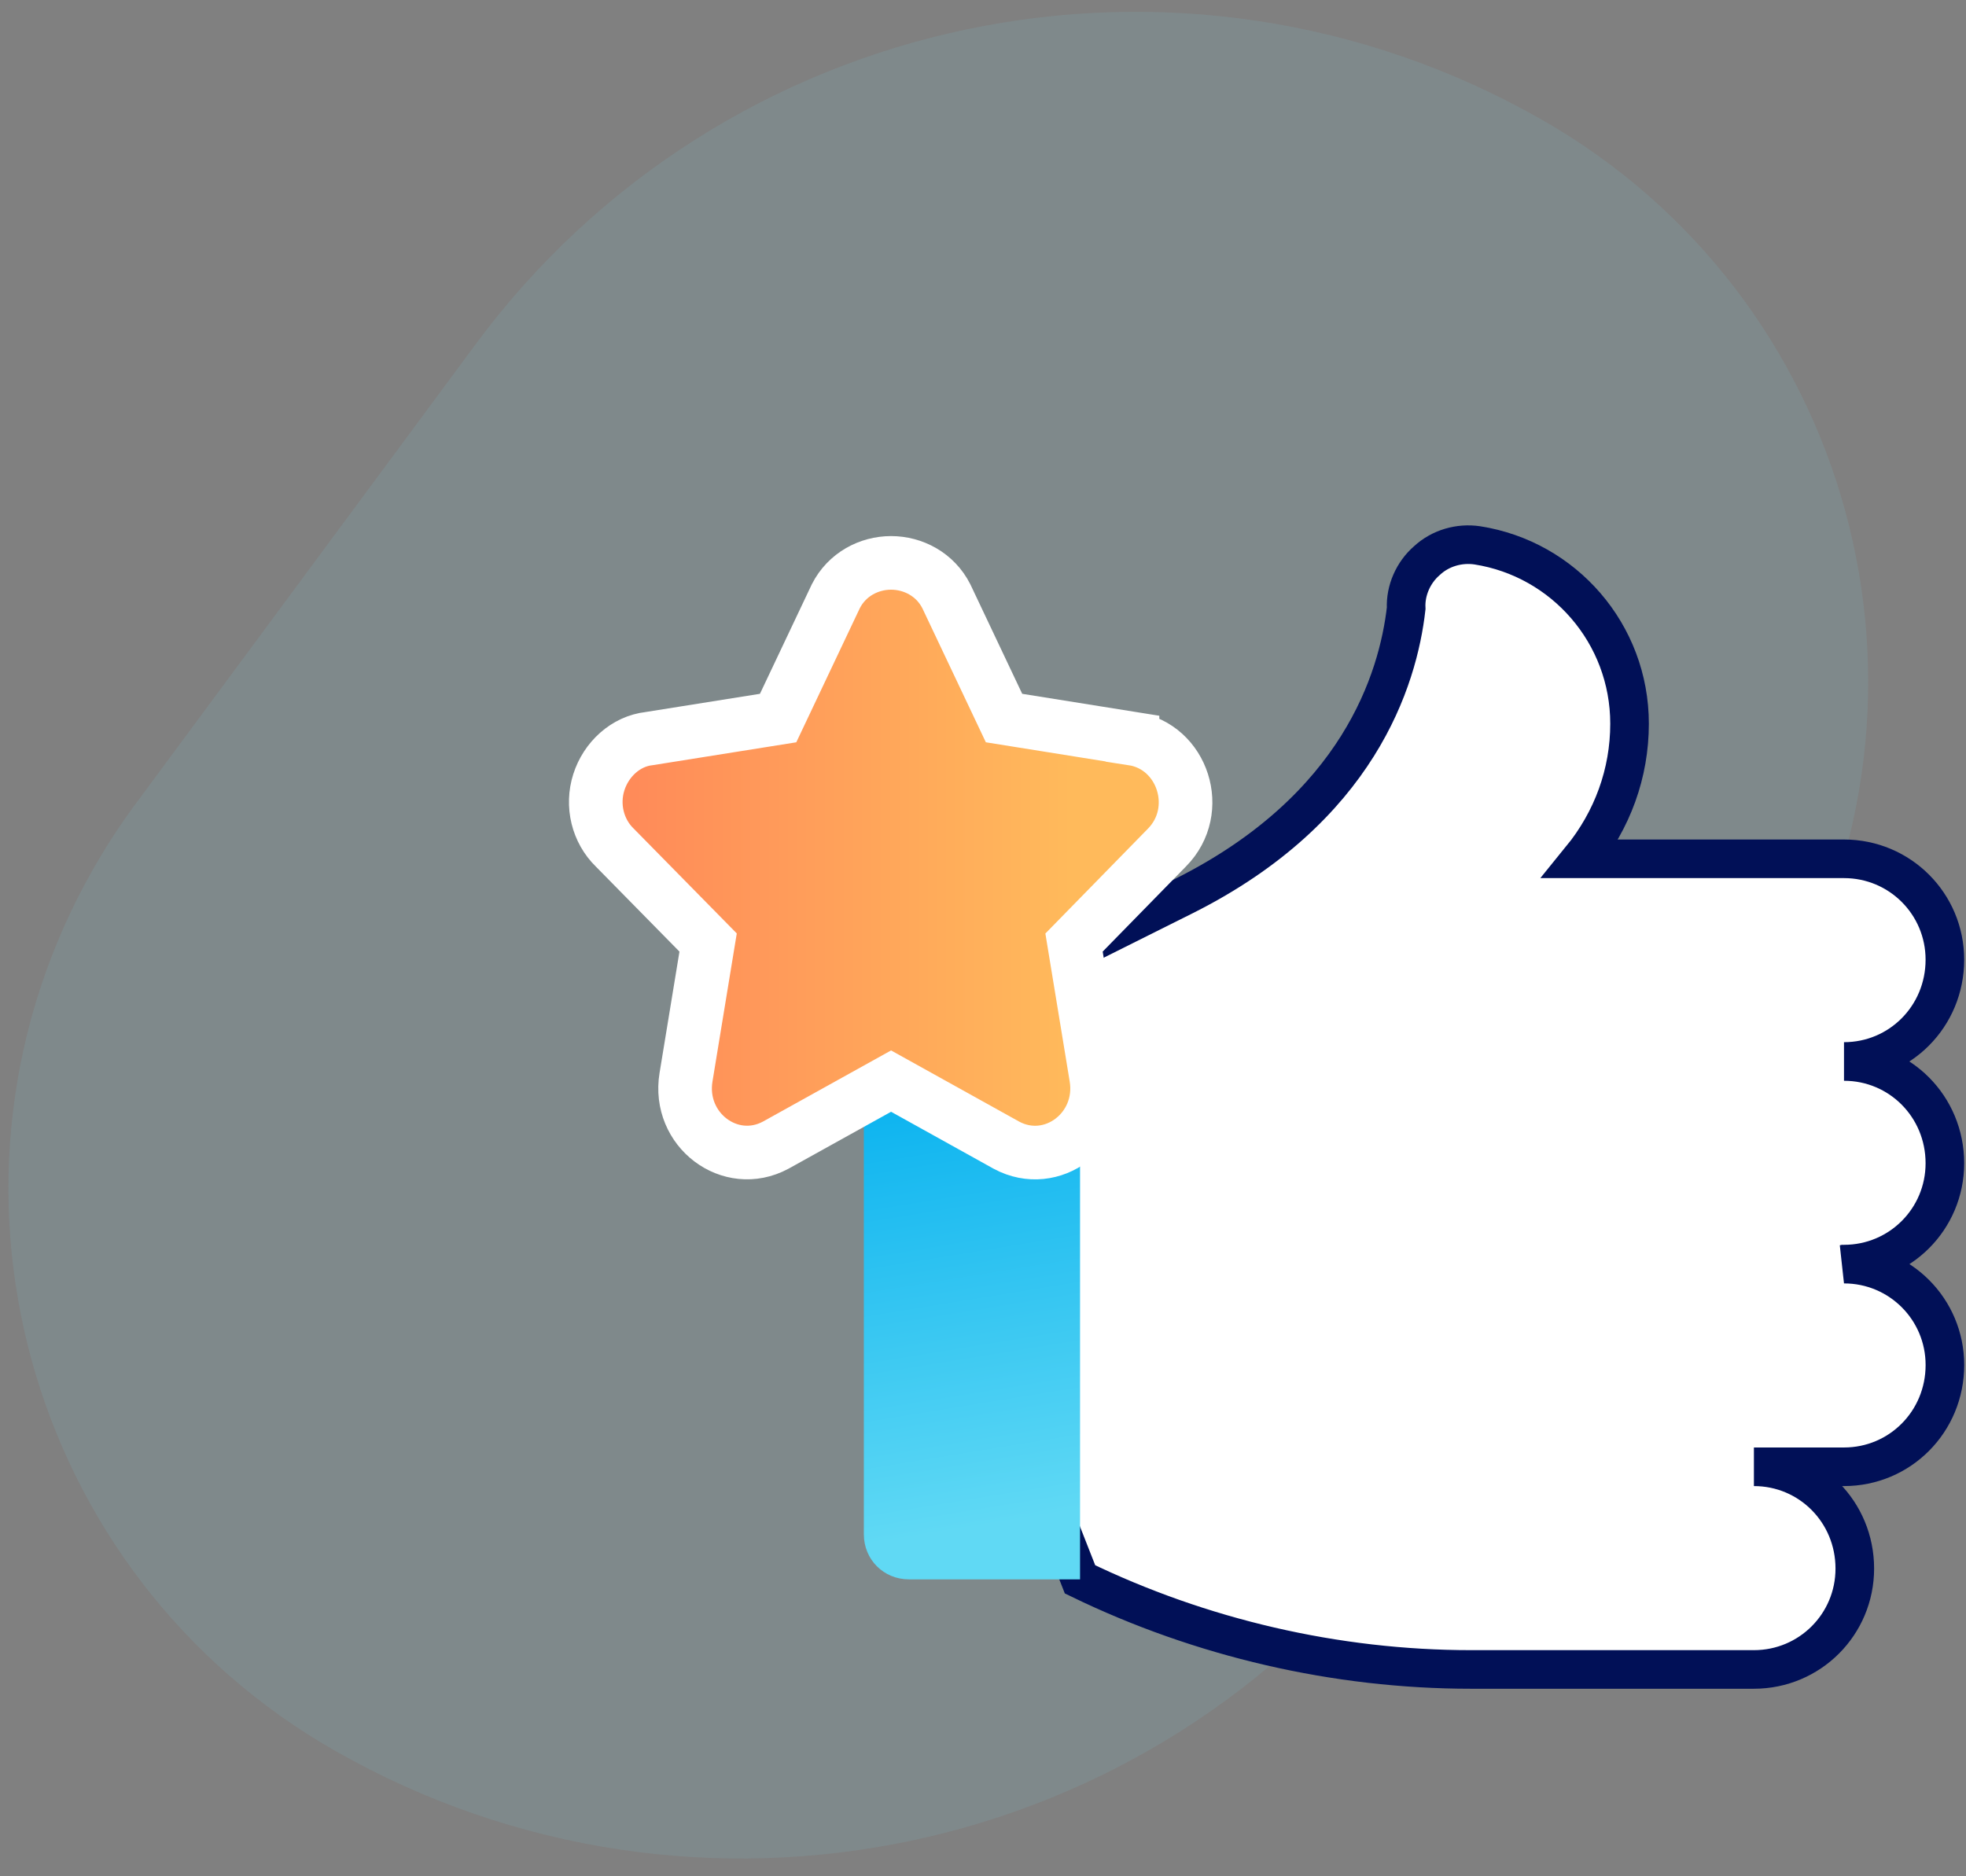 <svg xmlns="http://www.w3.org/2000/svg" width="66" height="63" viewBox="0 0 66 63">
    <rect x="0" y="0" width="66" height="63" fill="#808080" stroke="none"/>
    <defs>
        <linearGradient id="prefix__a" x1="50.243%" x2="45.748%" y1="92.086%" y2="11.997%">
            <stop offset="0%" stop-color="#60D9F4"/>
            <stop offset="100%" stop-color="#00AEEF"/>
        </linearGradient>
        <linearGradient id="prefix__b" x1=".001%" x2="100.001%" y1="49.999%" y2="49.999%">
            <stop offset="7%" stop-color="#FF8B59"/>
            <stop offset="78.44%" stop-color="#FFBA5B"/>
        </linearGradient>
    </defs>
    <g fill="none" fill-rule="evenodd">
        <path fill="#79E4F7" fill-rule="nonzero" d="M61.753 12.115c10.42 5.942 14.05 19.204 8.109 29.624-.426.745-.895 1.465-1.405 2.156l-11.42 15.44c-8.297 11.218-23.67 14.46-35.79 7.55-10.42-5.942-14.05-19.204-8.109-29.624.426-.745.895-1.465 1.405-2.156l11.42-15.44c8.297-11.218 23.67-14.46 35.79-7.55z" opacity=".1" transform="translate(-10 -8.1)"/>
        <g>
            <path fill="#FFF" stroke="#011057" stroke-width="1.296" d="M41.905 24.545c1.875 0 3.387 1.513 3.387 3.388 0 1.905-1.512 3.417-3.387 3.417H38.88c1.875 0 3.387 1.512 3.387 3.418 0 1.875-1.512 3.387-3.387 3.387h-9.497c-4.536 0-9.073-1.059-13.126-3.025l-4.113-10.464.06-.12 4.053-10.616 3.509-1.754c5.837-2.934 7.167-7.258 7.44-9.648-.03-.604.241-1.21.695-1.603.454-.423 1.089-.604 1.694-.514 2.903.454 5.11 2.964 5.11 5.988 0 1.664-.574 3.237-1.632 4.537h8.83c1.876 0 3.388 1.512 3.388 3.387 0 1.906-1.512 3.418-3.387 3.418 1.875 0 3.387 1.512 3.387 3.417 0 1.875-1.512 3.387-3.387 3.387z" transform="translate(-10 -8.1) translate(30 26)"/>
            <path fill="url(#prefix__a)" d="M16.258 13.93v21.2h-5.746C9.665 35.13 9 34.465 9 33.618V15.473c0-.847.665-1.513 1.512-1.513h5.686l.06-.03z" transform="translate(-10 -8.1) translate(30 26)"/>
            <path fill="url(#prefix__b)" stroke="#FFF" stroke-width="1.8" d="M18.019 6.9l-4.313-.69-1.937-4.09C11.398 1.387 10.656 1 9.914 1s-1.484.387-1.855 1.12L6.122 6.21l-4.329.69C1.01 6.987.35 7.59.103 8.366-.144 9.14.062 10 .639 10.56l3.133 3.187-.742 4.523c-.289 1.765 1.484 3.1 3.009 2.282L9.914 18.4l3.875 2.153c1.525.819 3.298-.517 3.01-2.282l-.743-4.523 3.117-3.187c1.237-1.249.536-3.402-1.154-3.66z" transform="translate(-10 -8.1) translate(30 26)"/>
        </g>
    </g>
</svg>
